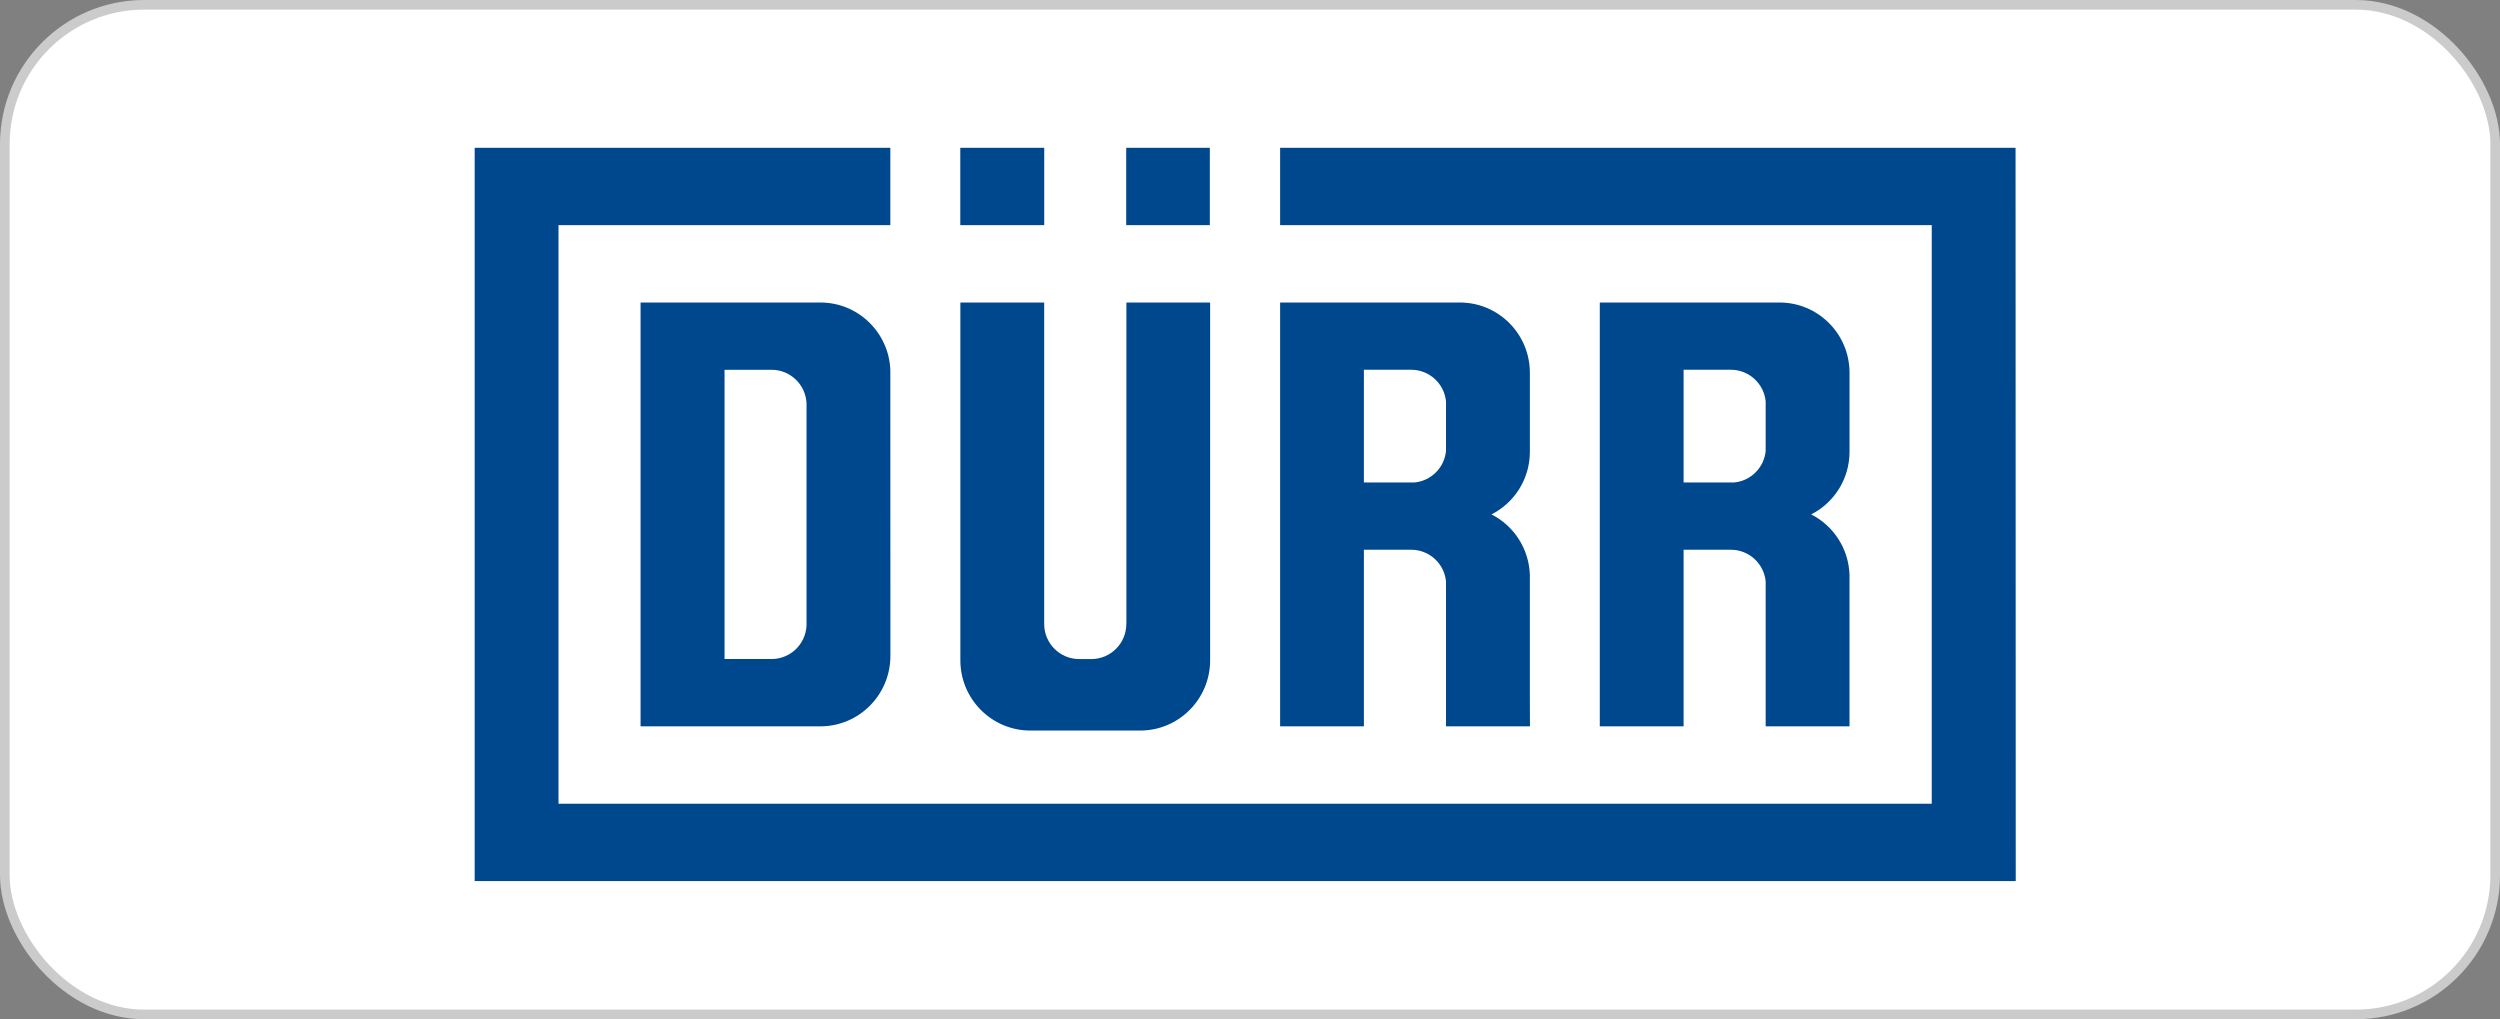 <svg width="260" height="106" viewBox="0 0 260 106" fill="none" xmlns="http://www.w3.org/2000/svg">
<rect x="0" y="0" width="260" height="106" fill="#808080" stroke="none"/>
<rect x="0.5" y="0.5" width="259" height="105" rx="14.5" fill="white"/>
<rect x="0.5" y="0.5" width="259" height="105" rx="14.5" stroke="#CBCBCB"/>
<path d="M150.385 46.906V41.744C150.205 39.898 148.65 38.455 146.767 38.455H141.846V50.175H147.12C148.844 50.009 150.215 48.635 150.385 46.906ZM150.385 60.461C150.205 58.618 148.657 57.178 146.777 57.173H141.846V75.539H133.132V31.461H151.827C155.846 31.461 159.106 34.732 159.106 38.765V46.986C159.106 49.829 157.486 52.294 155.117 53.498C157.424 54.673 159.021 57.043 159.104 59.801V71.901V72.04C159.104 73.305 159.115 74.161 159.115 75.539H150.385V60.461ZM99.878 68.674V68.502V31.461H108.595V64.891C108.595 66.91 110.226 68.542 112.234 68.542H113.499C115.507 68.542 117.137 66.91 117.137 64.891C117.137 64.82 117.14 64.755 117.145 64.699V31.461H125.853V68.542V68.674C125.853 72.707 122.595 75.978 118.574 75.978H107.158C103.141 75.978 99.878 72.707 99.878 68.674ZM66.619 31.461H85.323C89.238 31.461 92.433 34.568 92.594 38.456L92.602 67.317V68.221C92.597 72.269 89.34 75.538 85.323 75.538H66.619L66.619 31.461ZM80.243 68.539C82.194 68.539 83.789 66.996 83.879 65.061V41.936C83.789 40.005 82.203 38.465 80.256 38.456H75.353V68.539H80.243ZM117.126 23.416H125.823V15.37H117.126V23.416ZM99.87 23.416H108.601V15.37H99.87V23.416ZM183.63 46.906V41.744C183.45 39.898 181.897 38.455 180.012 38.455H175.094V50.175H180.367C182.091 50.009 183.46 48.635 183.63 46.906ZM183.63 60.461C183.45 58.618 181.903 57.178 180.021 57.173H175.094V75.539H166.378V31.461H185.072C189.089 31.461 192.351 34.732 192.351 38.765V38.895V46.986C192.351 49.829 190.729 52.294 188.363 53.498C190.669 54.673 192.267 57.043 192.349 59.801V71.901V72.04C192.349 73.305 192.35 74.417 192.35 75.539H183.63L183.63 60.461ZM49.367 15.37H92.594V23.416H58.084V83.585H200.901V23.416H133.132V15.37H209.618L209.637 91.631H49.367L49.367 15.37Z" fill="#00488E"/>
</svg>
